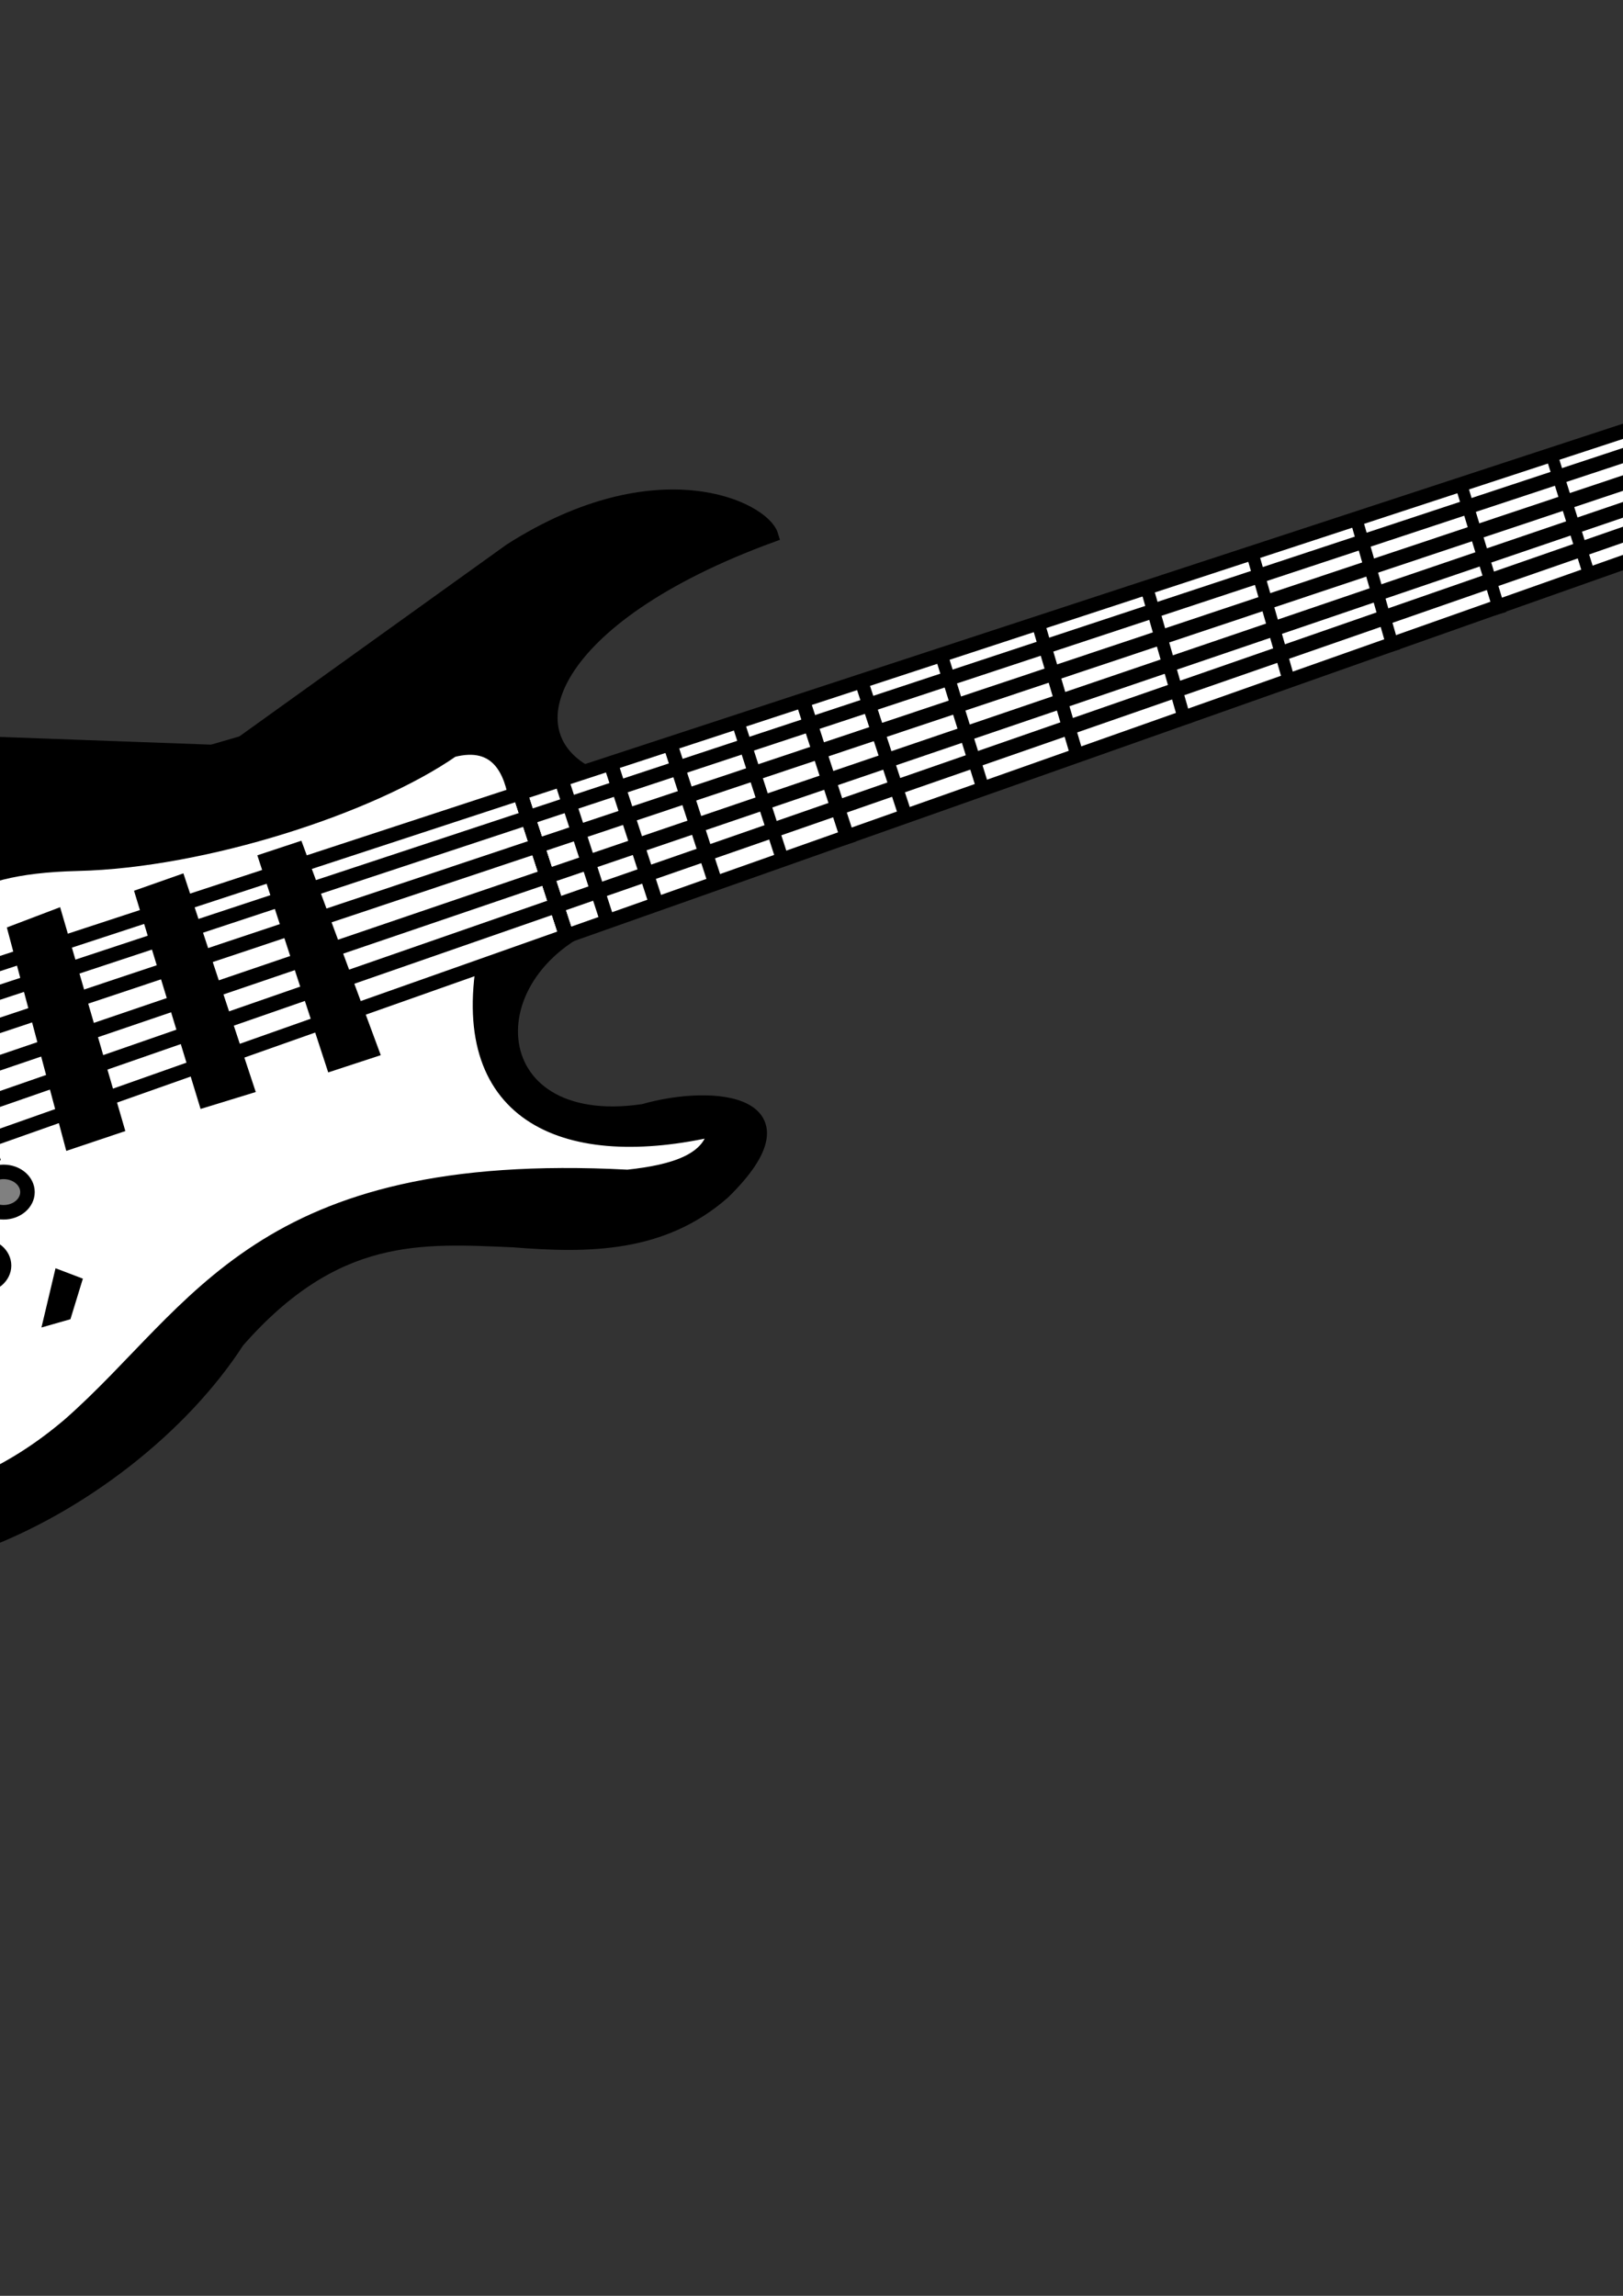 <?xml version="1.0"?><svg width="793.701" height="1122.52" xmlns="http://www.w3.org/2000/svg">
 <rect width="100%" height="100%" fill="#333333" stroke="none"/>
 <title>ATVrider454545</title>

 <g>
  <title>Layer 1</title>
  <g id="svg_14">
   <path fill="#000000" fill-rule="evenodd" stroke="#000000" stroke-width="7.092px" id="path3231" d="m112.13,367.962l137.652,-98.803c72.14,-45.966 123.339,-20.318 127.263,-7.41c-108.917,39.888 -129.274,97.189 -88.305,117.329l592.163,-196.371c7.949,21.942 16.058,40.568 20.778,54.033l-601.253,210.265c-71.656,22.993 -67.678,108.556 14.284,96.333c35.265,-10.119 83.368,-4.067 38.958,39.521c-29.889,26.255 -65.877,26.411 -102.589,23.466c-44.906,-1.867 -87.059,-5.415 -135.055,49.402c-53.425,82.829 -198.007,158.392 -281.797,76.572c-93.636,-130.754 -84.212,-331.482 109.083,-370.511l168.818,6.175z"/>
   <path fill="#ffffff" fill-rule="evenodd" stroke="#000000" stroke-width="7.092px" id="path3233" d="m-24.223,571.744c-16.55,90.793 -56.434,130.494 -103.888,149.44l-1.299,16.056c54.541,5.227 109.083,5.857 163.624,-40.756c63.229,-55.697 92.044,-130.486 272.707,-121.034c22.796,-2.426 40.7,-7.953 42.854,-23.466c-71.83,16.635 -126.506,-5.349 -112.978,-82.748l-246.085,86.453l-14.934,16.055z"/>
   <path fill="#ffffff" fill-rule="evenodd" stroke="#000000" stroke-width="7.092px" id="path3239" d="m-34.612,468c-0.239,-24.286 11.201,-44.252 72.722,-45.696c61.52,-1.444 143.374,-27.933 183.103,-55.577c22.706,-5.951 29.068,11.053 31.166,24.701l-283.095,90.158l-3.896,-13.585z"/>
   <path fill="#ffffff" fill-rule="evenodd" stroke="#000000" stroke-width="7.092px" id="path3237" d="m-28.119,480.968l20.778,77.19l905.126,-319.875l-18.18,-55.577l-907.723,297.644l0,0.617z"/>
   <path stroke-width="7.092px" fill="#808080" stroke="#000000" d="m13.436,582.859c0,5.457 -5.233,9.88 -11.687,9.88c-6.455,0 -11.687,-4.424 -11.687,-9.88c0,-5.457 5.233,-9.88 11.687,-9.88c6.455,0 11.687,4.424 11.687,9.88z" id="path3241"/>
   <path stroke-width="7.092px" fill="#808080" stroke="#000000" d="m-11.003,652.751c0,5.457 -5.233,9.88 -11.687,9.88c-6.455,0 -11.687,-4.424 -11.687,-9.88c0,-5.457 5.233,-9.88 11.687,-9.88c6.455,0 11.687,4.424 11.687,9.88z" id="path4215"/>
   <path stroke-width="7.092px" fill="#808080" stroke="#000000" d="m1.983,618.788c0,5.457 -5.233,9.88 -11.687,9.88c-6.455,0 -11.687,-4.424 -11.687,-9.88c0,-5.457 5.233,-9.88 11.687,-9.88c6.455,0 11.687,4.424 11.687,9.88z" id="path4217"/>
   <path fill="none" fill-rule="evenodd" stroke="#000000" stroke-width="7.092px" id="path4219" d="m29.669,624.85l-4.545,19.143l6.493,-1.852l4.545,-14.821l-6.493,-2.47z"/>
   <path fill="#000000" fill-rule="evenodd" stroke="#000000" stroke-width="7.092px" id="path5190" d="m7.593,455.65l27.271,102.508l22.076,-7.41l-29.868,-102.508l-19.479,7.41z"/>
   <path fill="#000000" fill-rule="evenodd" stroke="#000000" stroke-width="7.092px" id="path5192" d="m69.926,437.742l30.517,100.038l20.128,-6.175l-33.114,-100.038l-17.531,6.175z"/>
   <path fill="#000000" fill-rule="evenodd" stroke="#000000" stroke-width="7.092px" id="path5194" d="m130.311,420.451l32.465,99.421l18.83,-6.175l-36.361,-98.186l-14.934,4.94z"/>
   <path fill="none" fill-rule="evenodd" stroke="#000000" stroke-width="7.092px" id="path5196" d="m-22.924,492.701l911.619,-301.349l-911.619,301.349z"/>
   <path fill="none" fill-rule="evenodd" stroke="#000000" stroke-width="7.363px" id="path5198" d="m-9.799,540.735l923.028,-320.845l-923.028,320.845z"/>
   <path fill="none" fill-rule="evenodd" stroke="#000000" stroke-width="7.203px" id="path5200" d="m-22.775,508.956l921.708,-307.924l-921.708,307.924z"/>
   <path fill="none" fill-rule="evenodd" stroke="#000000" stroke-width="7.269px" id="path5202" d="m-15.042,524.726l920.527,-313.527l-920.527,313.527z"/>
   <path fill="none" fill-rule="evenodd" stroke="#000000" stroke-width="7.092px" id="path5216" d="m253.031,383.921l23.369,71.825l-23.369,-71.825z"/>
   <path fill="none" fill-rule="evenodd" stroke="#000000" stroke-width="6.324px" d="m560.406,285.979l19.566,68.208l-19.566,-68.208z" id="path5220"/>
   <path fill="none" fill-rule="evenodd" stroke="#000000" stroke-width="6.101px" id="path5222" d="m612.236,269.815l18.876,65.805l-18.876,-65.805z"/>
   <path fill="none" fill-rule="evenodd" stroke="#000000" stroke-width="6.101px" d="m662.881,252.524l18.876,65.805l-18.876,-65.805z" id="path5224"/>
   <path fill="none" fill-rule="evenodd" stroke="#000000" stroke-width="5.965px" id="path5226" d="m714.756,237.637l19.016,62.445l-19.016,-62.445z"/>
   <path fill="none" fill-rule="evenodd" stroke="#000000" stroke-width="5.895px" d="m758.873,222.783l19.087,60.766l-19.087,-60.766z" id="path5228"/>
   <path fill="none" fill-rule="evenodd" stroke="#000000" stroke-width="5.432px" id="path5230" d="m802.788,208.972l16.807,58.598l-16.807,-58.598z"/>
   <path fill="none" fill-rule="evenodd" stroke="#000000" stroke-width="5.588px" d="m843.124,192.992l17.566,59.319l-17.566,-59.319z" id="path5232"/>
   <path fill="none" fill-rule="evenodd" stroke="#000000" stroke-width="7.092px" d="m298.482,372.806l23.369,71.825l-23.369,-71.825z" id="path5234"/>
   <path fill="none" fill-rule="evenodd" stroke="#000000" stroke-width="6.289px" id="path5236" d="m360.825,352.923l21.356,65.957l-21.356,-65.957z"/>
   <path fill="none" fill-rule="evenodd" stroke="#000000" stroke-width="6.646px" d="m421.621,334.302l21.991,67.021l-21.991,-67.021z" id="path5238"/>
   <path fill="none" fill-rule="evenodd" stroke="#000000" stroke-width="6.341px" id="path5240" d="m460.423,320.568l20.466,65.571l-20.466,-65.571z"/>
   <path fill="none" fill-rule="evenodd" stroke="#000000" stroke-width="6.479px" d="m507.243,303.345l20.325,68.93l-20.325,-68.93z" id="path5242"/>
   <path fill="none" fill-rule="evenodd" stroke="#000000" stroke-width="7.092px" d="m253.031,383.921l23.369,71.825l-23.369,-71.825z" id="path5244"/>
   <path fill="none" fill-rule="evenodd" stroke="#000000" stroke-width="7.092px" id="path5246" d="m253.031,383.921l23.369,71.825l-23.369,-71.825z"/>
   <path fill="none" fill-rule="evenodd" stroke="#000000" stroke-width="7.092px" d="m253.031,383.921l23.369,71.825l-23.369,-71.825z" id="path5248"/>
   <path fill="none" fill-rule="evenodd" stroke="#000000" stroke-width="7.092px" id="path5250" d="m391.982,340.695l23.369,71.825l-23.369,-71.825z"/>
   <path fill="none" fill-rule="evenodd" stroke="#000000" stroke-width="7.092px" d="m327.052,361.69l23.369,71.825l-23.369,-71.825z" id="path5252"/>
   <path fill="none" fill-rule="evenodd" stroke="#000000" stroke-width="7.092px" id="path5254" d="m273.809,378.981l23.369,71.825l-23.369,-71.825z"/>
   <path fill="#000000" fill-rule="evenodd" stroke="#000000" stroke-width="7.092px" id="path5256" d="m880.253,181.472l5.844,-8.028l155.832,-15.438l32.465,5.558l11.687,11.115l7.142,17.908l-2.597,16.673l-7.142,9.263l-10.389,-3.705l-5.194,-12.968l-12.337,-3.088l-8.441,-0.617l-86.357,48.784l-20.128,1.853l-18.83,0l-12.337,-8.645l-7.142,-4.323l-22.077,-54.342z"/>
   <path fill="#000000" fill-rule="evenodd" stroke="#000000" stroke-width="5.028px" id="path5258" d="m899.973,160.123l1.428,11.857l12.375,-0.424l-1.428,-12.704l-12.376,1.271z"/>
   <path fill="#000000" fill-rule="evenodd" stroke="#000000" stroke-width="5.028px" d="m1032.431,147.772l1.428,11.857l12.376,-0.423l-1.428,-12.704l-12.375,1.271z" id="path5260"/>
   <path fill="#000000" fill-rule="evenodd" stroke="#000000" stroke-width="5.028px" id="path5262" d="m1006.458,150.242l1.428,11.857l12.375,-0.423l-1.428,-12.705l-12.376,1.271z"/>
   <path fill="#000000" fill-rule="evenodd" stroke="#000000" stroke-width="5.028px" d="m981.136,152.712l1.428,11.857l12.375,-0.423l-1.428,-12.704l-12.376,1.271z" id="path5264"/>
   <path fill="#000000" fill-rule="evenodd" stroke="#000000" stroke-width="5.028px" id="path5266" d="m954.514,155.182l1.428,11.857l12.376,-0.423l-1.428,-12.704l-12.376,1.271z"/>
   <path fill="#000000" fill-rule="evenodd" stroke="#000000" stroke-width="5.028px" d="m925.945,157.653l1.428,11.857l12.375,-0.424l-1.428,-12.704l-12.376,1.271z" id="path5268"/>
   <line transform="rotate(-4.267 108.301,366.305) " id="svg_1" y2="360.805" x2="134.301" y1="371.805" x1="82.301" stroke-dasharray="null" stroke-width="7.092px" stroke="#000000" fill="none"/>
   <rect transform="rotate(-17.071 -54.626,528.282) " id="svg_2" height="97.658" width="50.618" y="480.479" x="-67.642" stroke-dasharray="null" stroke-width="7.092px" stroke="#000000" fill="#808080"/>
   <circle id="svg_4" r="2.264" cy="485.196" cx="-40.857" stroke-linecap="null" stroke-linejoin="null" stroke-dasharray="null" stroke-width="7.092px" stroke="#000000" fill="#808080"/>
   <circle id="svg_8" r="2.264" cy="499.48" cx="-37.701" stroke-linecap="null" stroke-linejoin="null" stroke-dasharray="null" stroke-width="7.092px" stroke="#000000" fill="#808080"/>
   <circle id="svg_9" r="2.264" cy="513.48" cx="-31.701" stroke-linecap="null" stroke-linejoin="null" stroke-dasharray="null" stroke-width="7.092px" stroke="#000000" fill="#808080"/>
   <circle id="svg_10" r="2.264" cy="527.48" cx="-28.701" stroke-linecap="null" stroke-linejoin="null" stroke-dasharray="null" stroke-width="7.092px" stroke="#000000" fill="#808080"/>
   <circle id="svg_11" r="2.264" cy="543.48" cx="-22.701" stroke-linecap="null" stroke-linejoin="null" stroke-dasharray="null" stroke-width="7.092px" stroke="#000000" fill="#808080"/>
   <circle id="svg_12" r="2.264" cy="557.48" cx="-17.701" stroke-linecap="null" stroke-linejoin="null" stroke-dasharray="null" stroke-width="7.092px" stroke="#000000" fill="#808080"/>
  </g>
 </g>
</svg>